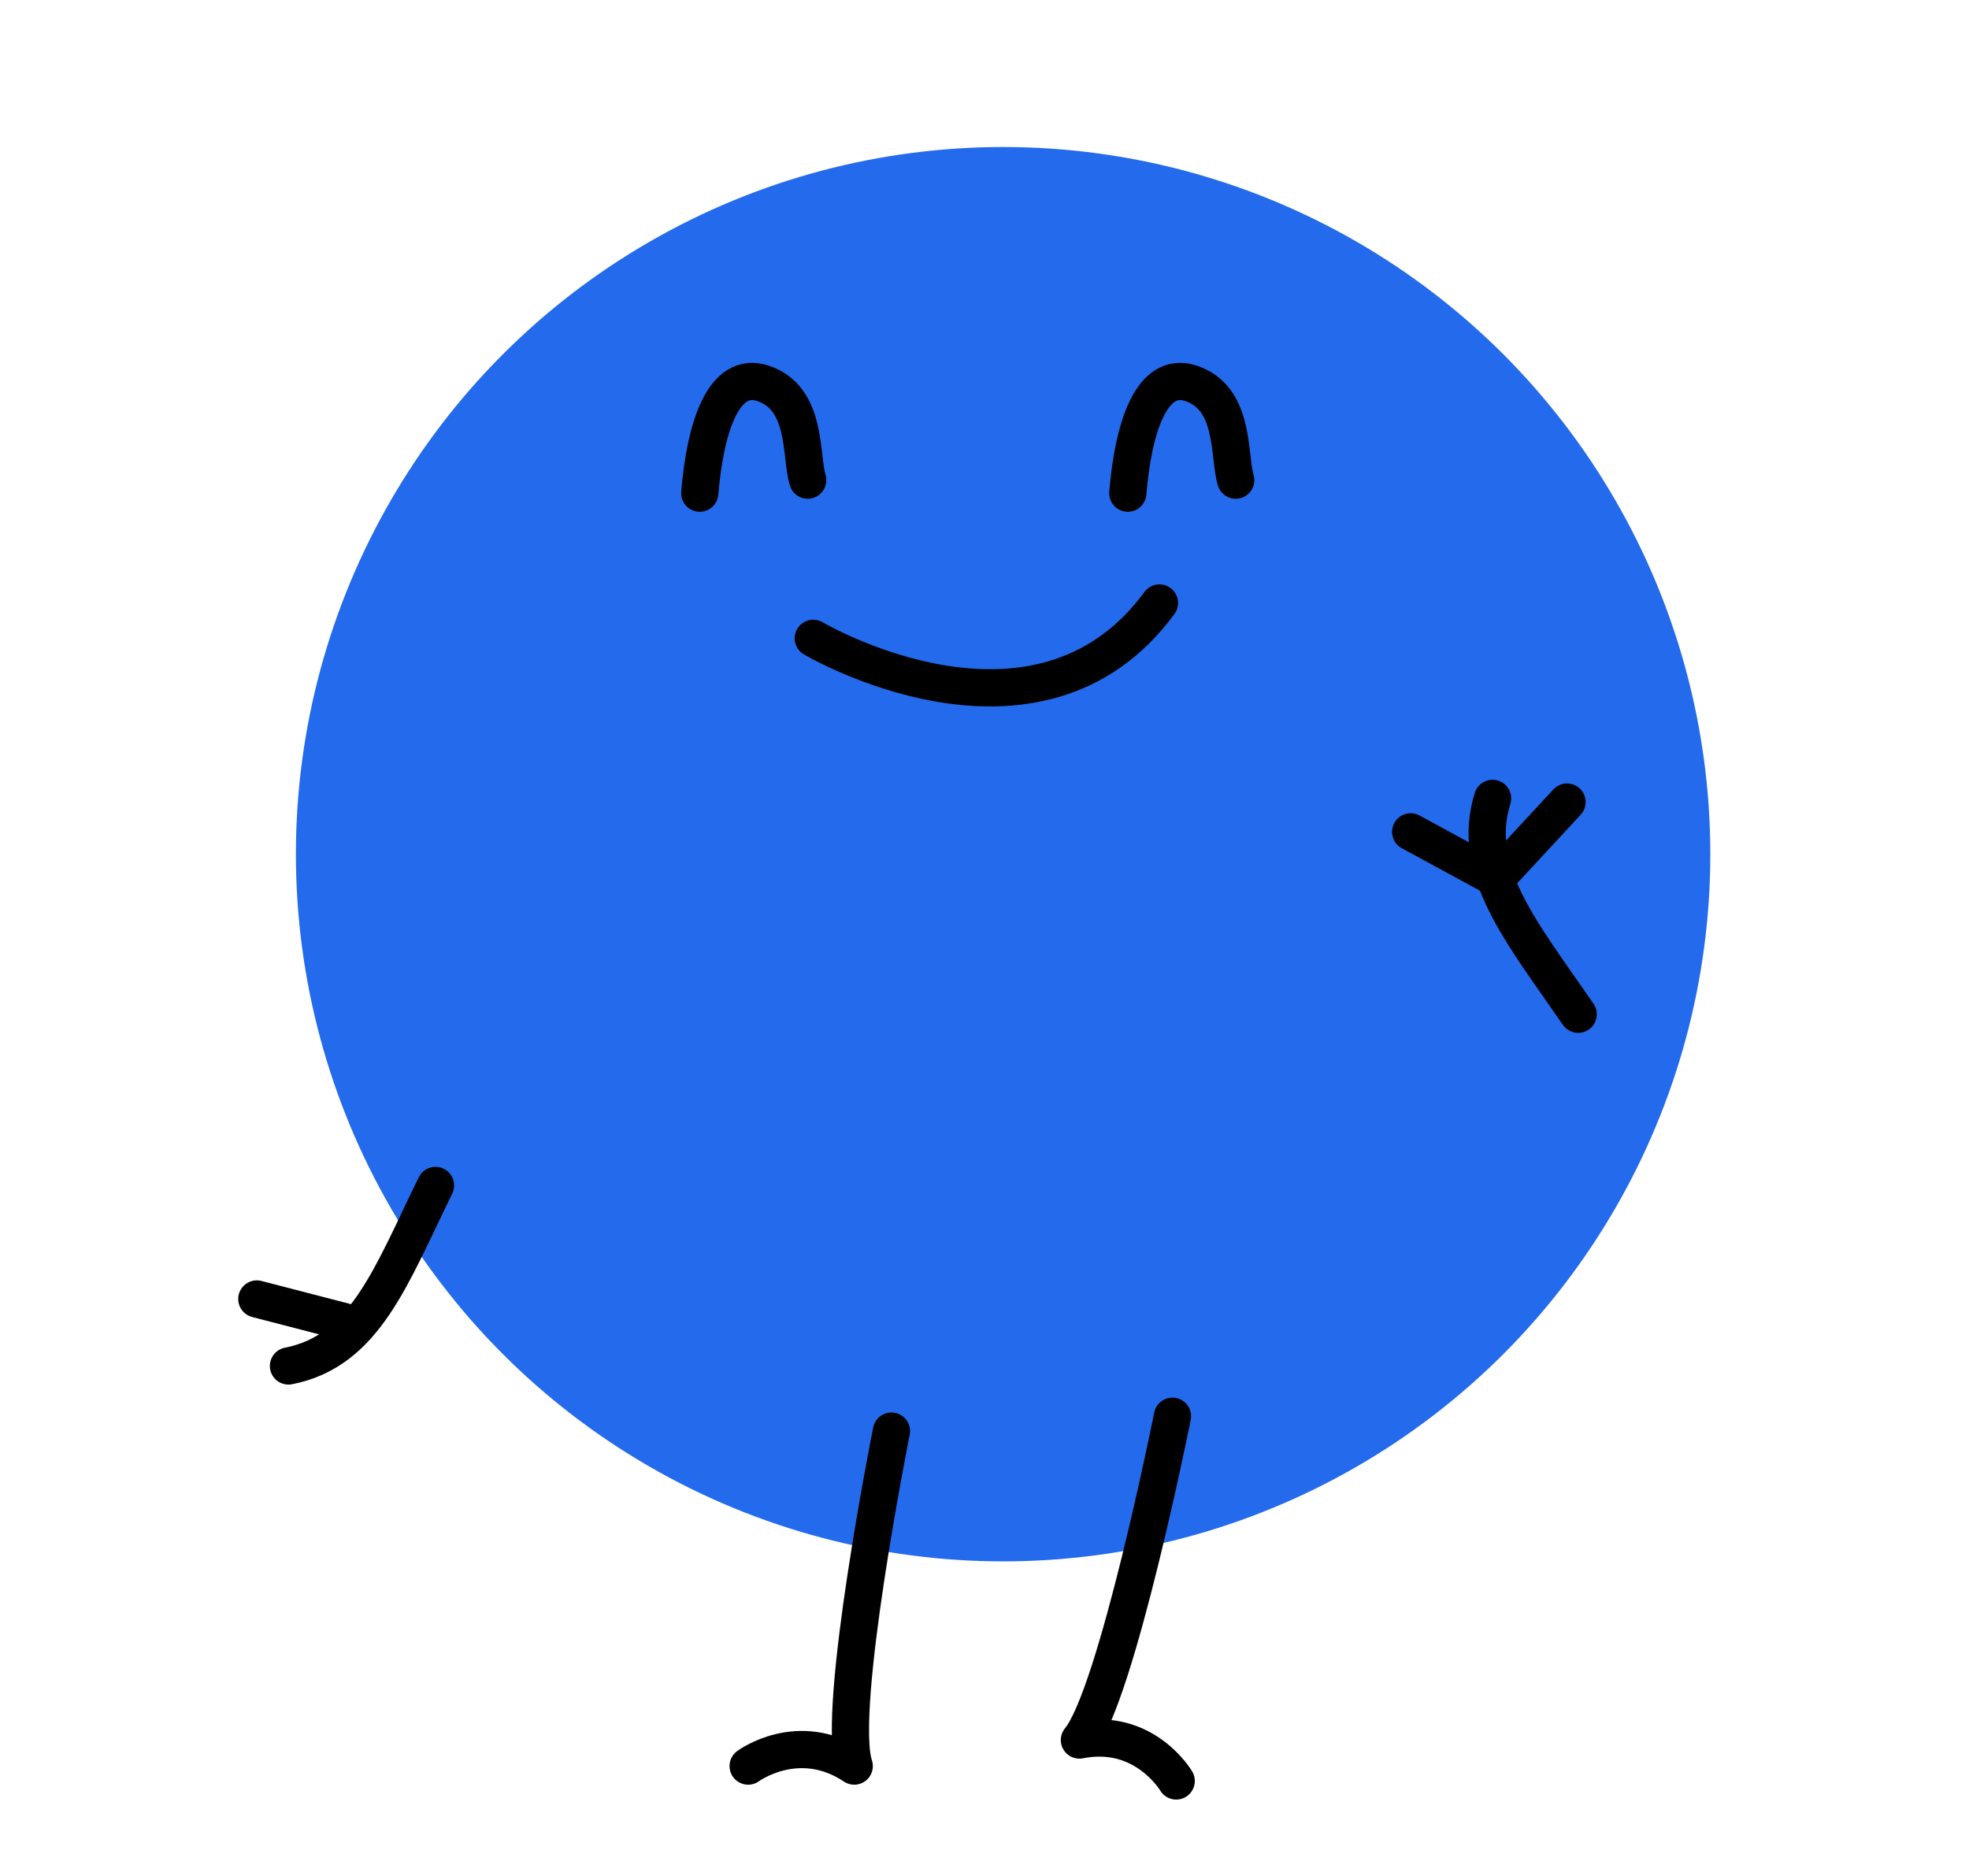 <?xml version="1.0" encoding="UTF-8"?> <!-- Generator: Adobe Illustrator 25.0.1, SVG Export Plug-In . SVG Version: 6.00 Build 0) --> <svg xmlns="http://www.w3.org/2000/svg" xmlns:xlink="http://www.w3.org/1999/xlink" id="Layer_1" x="0px" y="0px" viewBox="0 0 105.8 100.8" style="enable-background:new 0 0 105.8 100.8;" xml:space="preserve"> <style type="text/css"> .st0{fill:#236AED;} .st1{fill:none;stroke:#000000;stroke-width:2;stroke-linecap:round;stroke-linejoin:round;stroke-miterlimit:10;} .st2{fill:none;stroke:#000000;stroke-width:2;stroke-linecap:round;stroke-miterlimit:10;} </style> <circle class="st0" cx="53.9" cy="45.9" r="38"></circle> <path class="st1" d="M47.9,76.9c0,0-3,15-2,18c-3-2-5.7,0-5.7,0"></path> <path class="st1" d="M63,76.1c0,0-3,15-5,17.4c3.5-0.7,5.2,2.2,5.2,2.2"></path> <g> <path class="st2" d="M23.4,63.7c-2.4,4.9-3.8,8.9-7.9,9.7"></path> <line class="st2" x1="13.8" y1="69.8" x2="19.2" y2="71.2"></line> </g> <g> <path class="st2" d="M84.8,54.5c-3.1-4.5-5.8-7.7-4.6-11.6"></path> <polyline class="st2" points="84.2,43.1 80.4,47.2 75.8,44.7 "></polyline> </g> <path class="st1" d="M37.6,26.5c0.3-3.6,1.3-6.6,3.4-5.9c2.4,0.8,2,3.9,2.4,5.2"></path> <path class="st1" d="M60.6,26.5c0.3-3.6,1.3-6.6,3.4-5.9c2.4,0.8,2,3.9,2.4,5.2"></path> <path class="st1" d="M43.7,34.3c0,0,12,7.1,18.6-1.9"></path> </svg> 